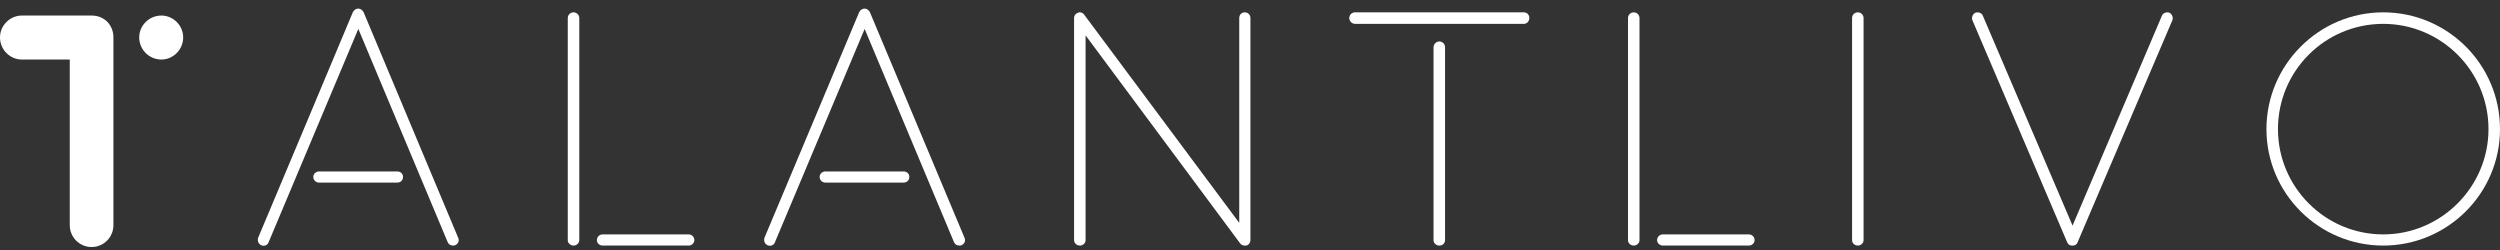 <?xml version="1.0" encoding="UTF-8"?> <svg xmlns="http://www.w3.org/2000/svg" width="190" height="19" viewBox="0 0 190 19" fill="none"><rect x="0" y="0" width="190" height="19" fill="#333333" stroke="none"/> <path d="M34.822 18.071L27.671 1.016C27.645 0.939 27.619 0.913 27.594 0.862C27.594 0.836 27.568 0.836 27.568 0.836C27.439 0.656 27.208 0.604 27.028 0.707C26.925 0.759 26.873 0.836 26.822 0.913C26.745 1.119 19.619 18.071 19.619 18.071C19.542 18.303 19.645 18.534 19.851 18.637C20.082 18.74 20.339 18.637 20.416 18.406L27.233 2.199L34.025 18.406C34.102 18.586 34.256 18.663 34.436 18.663C34.488 18.663 34.539 18.663 34.59 18.637C34.822 18.534 34.925 18.303 34.822 18.071L34.822 18.071ZM23.812 13.441C23.812 13.698 24.018 13.878 24.249 13.878H30.192C30.449 13.878 30.629 13.698 30.629 13.441C30.629 13.209 30.449 13.029 30.192 13.029H24.249C24.018 13.029 23.812 13.209 23.812 13.441Z" fill="white"></path> <path d="M43.588 0.938C43.356 0.938 43.151 1.119 43.151 1.376V18.251C43.151 18.483 43.356 18.663 43.588 18.663C43.819 18.663 44.025 18.483 44.025 18.251V1.376C44.025 1.119 43.819 0.938 43.588 0.938ZM45.363 18.251C45.363 18.483 45.569 18.663 45.8 18.663H52.334C52.566 18.663 52.771 18.483 52.771 18.251C52.771 17.994 52.566 17.814 52.334 17.814H45.801C45.57 17.814 45.364 17.994 45.364 18.251H45.363Z" fill="white"></path> <path d="M73.303 18.071L66.151 1.016C66.125 0.939 66.1 0.913 66.074 0.862C66.074 0.836 66.048 0.836 66.048 0.836C65.92 0.656 65.688 0.604 65.508 0.707C65.405 0.759 65.354 0.836 65.302 0.913C65.225 1.119 58.099 18.071 58.099 18.071C58.022 18.303 58.125 18.534 58.331 18.637C58.562 18.74 58.82 18.637 58.897 18.406L65.714 2.199L72.505 18.406C72.582 18.586 72.737 18.663 72.917 18.663C72.968 18.663 73.019 18.663 73.071 18.637C73.302 18.534 73.405 18.303 73.302 18.071L73.303 18.071ZM62.292 13.441C62.292 13.698 62.498 13.878 62.73 13.878H68.672C68.929 13.878 69.109 13.698 69.109 13.441C69.109 13.209 68.929 13.029 68.672 13.029H62.73C62.498 13.029 62.292 13.209 62.292 13.441Z" fill="white"></path> <path d="M94.595 0.938C94.363 0.938 94.183 1.119 94.183 1.376V16.939L82.401 1.119C82.299 0.964 82.093 0.887 81.939 0.964C81.758 1.016 81.63 1.17 81.63 1.376V18.251C81.63 18.483 81.836 18.663 82.067 18.663C82.299 18.663 82.504 18.483 82.504 18.251V2.688L94.26 18.508C94.338 18.611 94.466 18.663 94.595 18.663H94.749C94.929 18.585 95.032 18.431 95.032 18.251V1.376C95.032 1.119 94.852 0.938 94.595 0.938Z" fill="white"></path> <path d="M115.817 0.938H102.981C102.75 0.938 102.544 1.119 102.544 1.376C102.544 1.607 102.75 1.813 102.981 1.813H115.818C116.049 1.813 116.229 1.607 116.229 1.376C116.229 1.119 116.049 0.938 115.818 0.938H115.817ZM108.949 18.251C108.949 18.483 109.154 18.663 109.386 18.663C109.643 18.663 109.823 18.483 109.823 18.251V3.588C109.823 3.357 109.643 3.151 109.386 3.151C109.154 3.151 108.949 3.357 108.949 3.588V18.251Z" fill="white"></path> <path d="M124.165 0.938C123.933 0.938 123.728 1.119 123.728 1.376V18.251C123.728 18.483 123.933 18.663 124.165 18.663C124.396 18.663 124.602 18.483 124.602 18.251V1.376C124.602 1.119 124.396 0.938 124.165 0.938ZM125.94 18.251C125.94 18.483 126.146 18.663 126.377 18.663H132.911C133.143 18.663 133.348 18.483 133.348 18.251C133.348 17.994 133.143 17.814 132.911 17.814H126.376C126.145 17.814 125.939 17.994 125.939 18.251H125.94Z" fill="white"></path> <path d="M141.194 0.938C140.962 0.938 140.757 1.119 140.757 1.376V18.251C140.757 18.483 140.962 18.663 141.194 18.663C141.425 18.663 141.631 18.483 141.631 18.251V1.376C141.631 1.119 141.425 0.938 141.194 0.938Z" fill="white"></path> <path d="M164.871 0.965C164.64 0.888 164.382 0.991 164.305 1.197L157.514 17.146L150.697 1.197C150.62 0.991 150.363 0.888 150.131 0.965C149.925 1.068 149.822 1.325 149.9 1.531L157.102 18.406C157.128 18.458 157.154 18.483 157.154 18.509C157.18 18.509 157.18 18.509 157.18 18.535L157.257 18.612H157.283C157.308 18.612 157.308 18.638 157.334 18.638H157.36L157.385 18.663H157.617C157.617 18.663 157.643 18.663 157.643 18.638H157.668C157.694 18.638 157.72 18.612 157.72 18.612H157.746L157.823 18.535C157.823 18.509 157.848 18.509 157.848 18.509C157.874 18.483 157.874 18.458 157.9 18.406L165.103 1.531C165.18 1.325 165.077 1.068 164.871 0.965Z" fill="white"></path> <path d="M181.125 0.938C176.238 0.938 172.25 4.926 172.25 9.813C172.25 14.701 176.238 18.663 181.125 18.663C186.013 18.663 190 14.701 190 9.813C190 4.9 186.013 0.938 181.125 0.938ZM173.125 9.813C173.125 5.389 176.701 1.813 181.125 1.813C185.524 1.813 189.125 5.389 189.125 9.813C189.125 14.212 185.524 17.814 181.125 17.814C176.701 17.814 173.125 14.212 173.125 9.813Z" fill="white"></path> <path d="M8.62 2.841C8.62 1.936 7.966 1.182 6.961 1.182H1.659C0.754 1.182 6.10352e-05 1.936 6.10352e-05 2.841C6.10352e-05 3.771 0.754 4.524 1.659 4.524H5.302V17.115C5.302 18.019 6.031 18.773 6.961 18.773C7.891 18.773 8.62 18.019 8.62 17.115L8.62 2.841ZM12.264 1.182C11.334 1.182 10.58 1.936 10.58 2.841C10.58 3.771 11.334 4.524 12.264 4.524C13.168 4.524 13.922 3.771 13.922 2.841C13.922 1.936 13.168 1.182 12.264 1.182Z" fill="white"></path> </svg> 